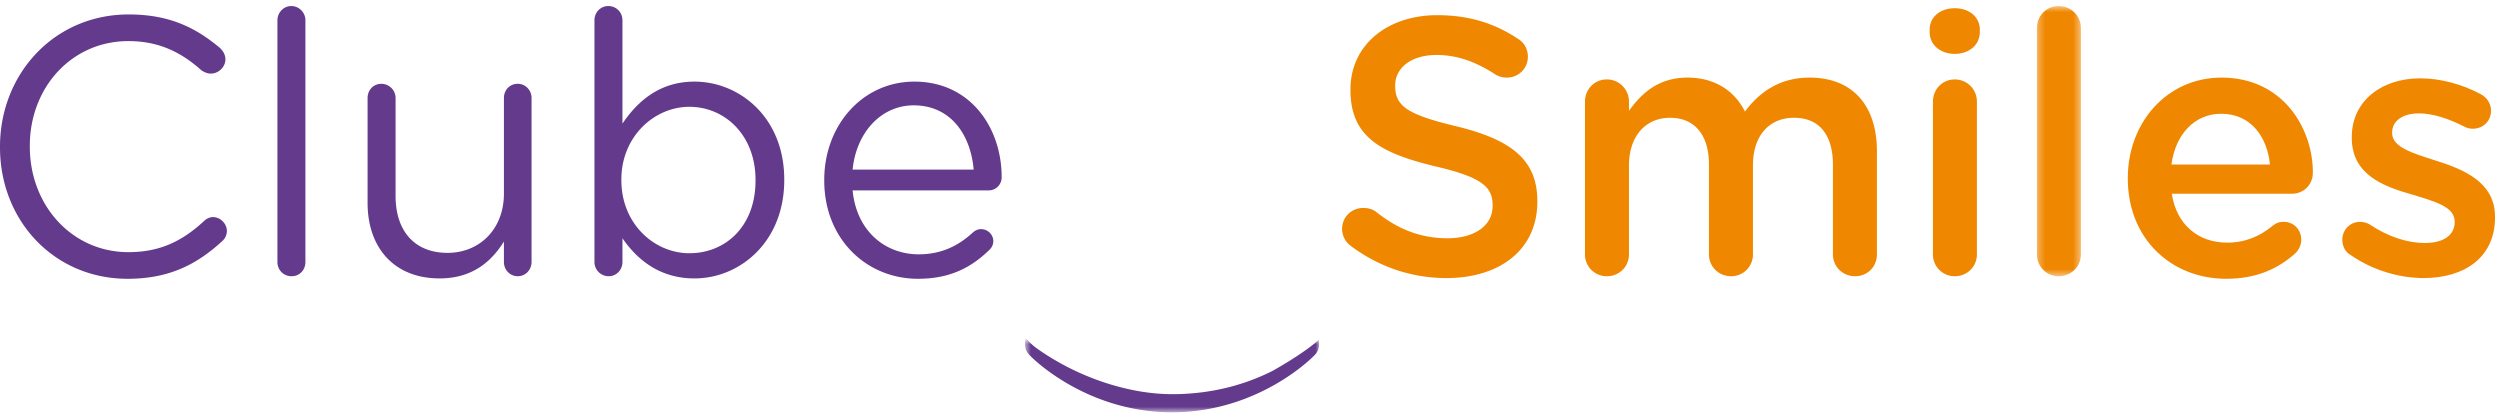 <svg width="360" height="60" viewBox="0 0 360 60" xmlns="http://www.w3.org/2000/svg" xmlns:xlink="http://www.w3.org/1999/xlink"><title>logo-clube-smiles</title><defs><path id="a" d="M6.607.629H.272v38.907h6.335V.63z"/><path id="c" d="M42.994 11.304H.654V.757h42.34v10.547z"/></defs><g fill="none" fill-rule="evenodd"><path d="M0 21.217v-.105C0 10.702 7.749 2.08 18.533 2.08c5.917 0 9.686 1.945 13.09 4.784.419.37.837.947.837 1.683 0 1.104-.995 2.05-2.094 2.05-.576 0-1.048-.262-1.362-.473-2.827-2.523-6.02-4.206-10.523-4.206-8.115 0-14.188 6.625-14.188 15.09v.105c0 8.517 6.125 15.196 14.188 15.196 4.556 0 7.749-1.578 10.89-4.47.314-.315.786-.578 1.309-.578 1.047 0 1.99.946 1.99 1.998 0 .63-.315 1.157-.681 1.472-3.612 3.313-7.592 5.416-13.612 5.416C7.8 40.146 0 31.786 0 21.217M39.948 2.92c0-1.104.89-2.05 1.99-2.05 1.15 0 2.041.946 2.041 2.05v34.806c0 1.157-.837 2.052-1.99 2.052-1.152 0-2.041-.895-2.041-2.052V2.92zm36.595 34.807c0 1.104-.837 2.05-1.99 2.05-1.098 0-1.989-.894-1.989-2.05v-2.945c-1.832 2.945-4.607 5.31-9.266 5.31-6.544 0-10.367-4.416-10.367-10.883V14.12c0-1.157.838-2.05 1.99-2.05 1.099 0 2.042.893 2.042 2.05v14.09c0 5.048 2.722 8.202 7.486 8.202 4.607 0 8.115-3.417 8.115-8.517V14.12c0-1.158.839-2.052 1.99-2.052 1.1 0 1.99.894 1.99 2.052v23.607zm32.252-11.725v-.105c0-6.415-4.397-10.516-9.529-10.516-5.026 0-9.79 4.26-9.79 10.463v.105c0 6.31 4.764 10.516 9.79 10.516 5.236 0 9.529-3.89 9.529-10.463zM85.602 2.92c0-1.157.89-2.05 1.99-2.05 1.15 0 2.041.893 2.041 2.05V17.8c2.2-3.26 5.393-6.047 10.366-6.047 6.493 0 12.933 5.153 12.933 14.09v.106c0 8.886-6.388 14.144-12.933 14.144-5.026 0-8.27-2.734-10.366-5.783v3.416c0 1.105-.837 2.052-1.99 2.052a2.05 2.05 0 0 1-2.041-2.052V2.92zm54.606 21.505c-.418-4.943-3.245-9.254-8.638-9.254-4.712 0-8.272 3.943-8.795 9.254h17.433zm-8.01 15.72c-7.434 0-13.507-5.73-13.507-14.143v-.105c0-7.834 5.497-14.144 12.984-14.144 8.01 0 12.565 6.573 12.565 13.776a1.88 1.88 0 0 1-1.885 1.892h-19.58c.575 5.89 4.712 9.202 9.528 9.202 3.35 0 5.812-1.314 7.801-3.155.314-.262.681-.473 1.152-.473.994 0 1.78.789 1.78 1.735 0 .474-.21.946-.628 1.315-2.566 2.471-5.602 4.1-10.21 4.1z" fill="#643A8D"/><path d="M194.519 35.413a3.035 3.035 0 0 1-1.257-2.471c0-1.682 1.362-2.997 3.037-2.997.89 0 1.466.263 1.885.579 3.036 2.418 6.281 3.786 10.26 3.786 3.98 0 6.493-1.893 6.493-4.627v-.106c0-2.628-1.466-4.048-8.272-5.626-7.801-1.892-12.199-4.206-12.199-10.988v-.106c0-6.31 5.235-10.673 12.513-10.673 4.607 0 8.325 1.21 11.623 3.418.733.42 1.413 1.315 1.413 2.576 0 1.682-1.36 2.997-3.036 2.997a3.103 3.103 0 0 1-1.675-.473c-2.827-1.841-5.55-2.787-8.43-2.787-3.769 0-5.968 1.945-5.968 4.364v.105c0 2.84 1.675 4.101 8.743 5.784 7.749 1.893 11.728 4.679 11.728 10.778v.105c0 6.888-5.392 10.99-13.089 10.99-4.974 0-9.686-1.578-13.77-4.628m33.718-20.768c0-1.788 1.361-3.207 3.142-3.207a3.18 3.18 0 0 1 3.193 3.207v1.315c1.78-2.471 4.189-4.785 8.43-4.785 3.979 0 6.806 1.946 8.27 4.89 2.2-2.944 5.132-4.89 9.32-4.89 6.02 0 9.686 3.838 9.686 10.62v14.827c0 1.788-1.36 3.155-3.14 3.155s-3.195-1.367-3.195-3.155V23.741c0-4.417-2.041-6.782-5.601-6.782-3.456 0-5.917 2.418-5.917 6.888v12.775a3.124 3.124 0 0 1-3.14 3.155c-1.78 0-3.195-1.367-3.195-3.155V23.69c0-4.312-2.094-6.73-5.602-6.73-3.507 0-5.916 2.629-5.916 6.888v12.775c0 1.788-1.413 3.155-3.193 3.155a3.124 3.124 0 0 1-3.142-3.155V14.645zm50.106 0c0-1.788 1.36-3.207 3.141-3.207a3.18 3.18 0 0 1 3.193 3.207v21.977c0 1.788-1.413 3.155-3.193 3.155a3.124 3.124 0 0 1-3.141-3.155V14.645zm-.472-10.358c0-1.892 1.57-3.102 3.613-3.102 2.041 0 3.612 1.21 3.612 3.102v.315c0 1.893-1.57 3.155-3.612 3.155s-3.613-1.262-3.613-3.155v-.315z" fill="#F08700"/><g transform="translate(293.043 .241)"><mask id="b" fill="#fff"><use xlink:href="#a"/></mask><path d="M.272 3.783c0-1.736 1.36-3.155 3.141-3.155 1.78 0 3.194 1.42 3.194 3.155v32.598c0 1.788-1.414 3.155-3.194 3.155a3.124 3.124 0 0 1-3.141-3.155V3.783z" fill="#F08700" mask="url(#b)"/></g><path d="M326.875 23.688c-.418-4.1-2.827-7.307-7.016-7.307-3.874 0-6.596 2.996-7.172 7.307h14.188zm-6.283 16.458c-8.01 0-14.188-5.837-14.188-14.407v-.105c0-7.94 5.602-14.46 13.508-14.46 8.795 0 13.141 7.257 13.141 13.671 0 1.788-1.362 3.05-2.984 3.05h-17.33c.681 4.522 3.874 7.045 7.959 7.045 2.67 0 4.764-.945 6.543-2.419.471-.367.89-.578 1.624-.578 1.413 0 2.513 1.105 2.513 2.577 0 .788-.367 1.472-.838 1.945-2.513 2.26-5.655 3.68-9.948 3.68zm17.906-3.418c-.68-.368-1.204-1.157-1.204-2.209 0-1.419 1.099-2.575 2.565-2.575.524 0 .995.157 1.362.368 2.67 1.787 5.445 2.68 7.957 2.68 2.724 0 4.294-1.156 4.294-2.996v-.105c0-2.156-2.932-2.892-6.178-3.892-4.085-1.156-8.638-2.839-8.638-8.15v-.104c0-5.258 4.345-8.465 9.842-8.465 2.932 0 6.021.841 8.691 2.261.89.473 1.519 1.314 1.519 2.418 0 1.473-1.152 2.577-2.619 2.577-.523 0-.837-.105-1.256-.316-2.251-1.156-4.555-1.892-6.492-1.892-2.461 0-3.874 1.157-3.874 2.734v.105c0 2.05 2.984 2.892 6.23 3.943 4.032 1.262 8.586 3.102 8.586 8.097v.105c0 5.836-4.502 8.728-10.261 8.728-3.508 0-7.33-1.103-10.524-3.312" fill="#F08700"/><g transform="translate(146.957 48.067)"><mask id="d" fill="#fff"><use xlink:href="#c"/></mask><path d="M36.222 5.374c-3.474 1.744-8.297 3.32-14.4 3.32v.001-.002c-6.16 0-13.567-2.351-19.583-6.67-.473-.336-.784-.676-1.008-.892a9.037 9.037 0 0 1-.252-.25C.922.826.896.798.896.798A.113.113 0 0 0 .774.763.122.122 0 0 0 .692.86c-.022.167-.039.38-.039.627v.074c.012.638.226 1.13.805 1.667.139.143 7.905 8.073 20.365 8.077v-.002.002C34.283 11.3 42.049 3.37 42.19 3.228c.576-.537.792-1.029.802-1.667v-.018c.002-.02.002-.038.002-.056 0-.248-.016-.46-.04-.627-2.415 2.164-6.732 4.514-6.732 4.514" fill="#643A8D" mask="url(#d)"/></g></g></svg>